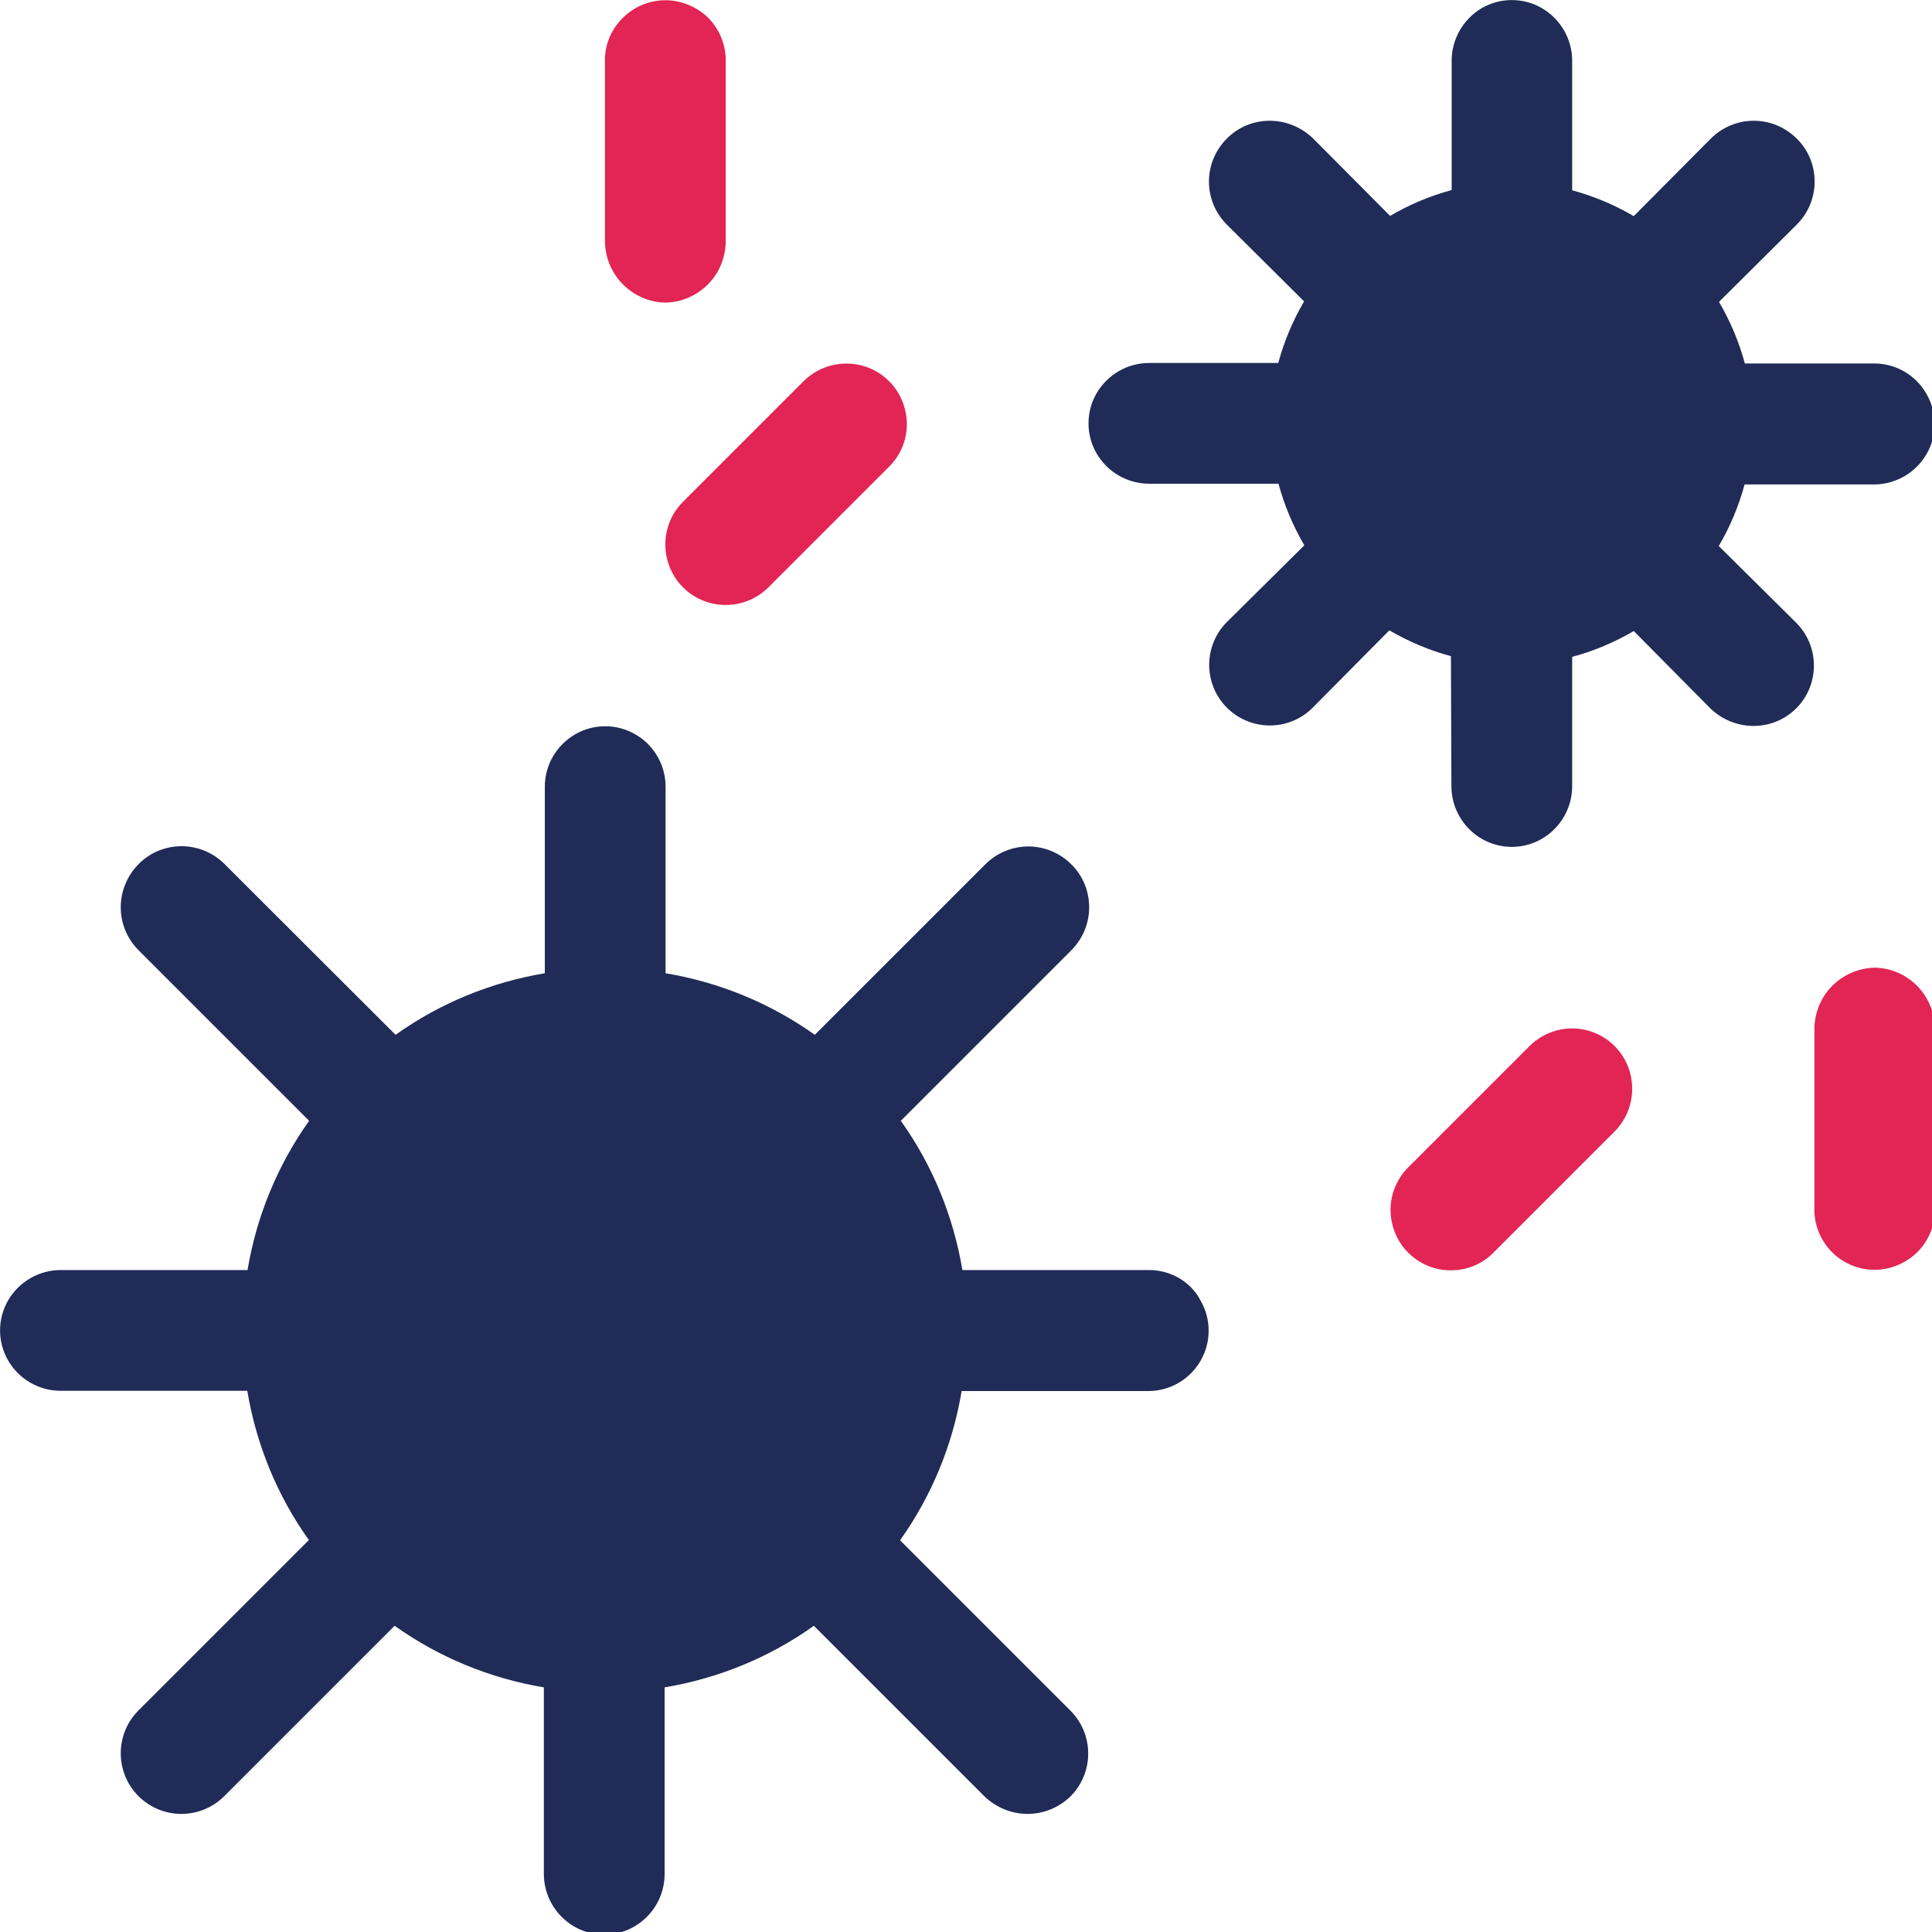 <?xml version="1.0" encoding="utf-8"?>
<!-- Generator: Adobe Illustrator 26.5.0, SVG Export Plug-In . SVG Version: 6.00 Build 0)  -->
<svg version="1.1" id="Layer_1" xmlns="http://www.w3.org/2000/svg" xmlns:xlink="http://www.w3.org/1999/xlink" x="0px" y="0px"
	 viewBox="0 0 80 80" style="enable-background:new 0 0 80 80;" xml:space="preserve">
<style type="text/css">
	.st0{fill:#E22554;}
	.st1{fill:#202B57;}
</style>
<g>
	<path class="st0" d="M63.34,43.31l-5.01,5.01l0,0c-0.48,0.47-0.75,1.11-0.75,1.77c0,0.67,0.26,1.31,0.73,1.78
		c0.47,0.47,1.11,0.74,1.78,0.73c0.67,0,1.31-0.27,1.77-0.75l5.01-5.01l0,0c0.62-0.63,0.86-1.55,0.63-2.41
		c-0.23-0.86-0.9-1.53-1.76-1.76C64.89,42.44,63.98,42.68,63.34,43.31L63.34,43.31z"/>
	<path class="st0" d="M77.63,40.07c-0.68,0.01-1.32,0.3-1.79,0.78c-0.47,0.49-0.72,1.14-0.71,1.82v7.3
		c-0.03,0.68,0.22,1.34,0.69,1.84c0.47,0.49,1.12,0.77,1.8,0.77s1.33-0.28,1.81-0.77c0.47-0.49,0.72-1.15,0.69-1.84v-7.3
		c0.01-0.68-0.24-1.33-0.71-1.82C78.95,40.37,78.31,40.08,77.63,40.07L77.63,40.07z"/>
	<path class="st0" d="M28.28,24.32c0.47,0.47,1.11,0.73,1.77,0.73c0.66,0,1.3-0.26,1.77-0.73l5.01-5.01l0,0
		c0.63-0.63,0.87-1.55,0.63-2.41c-0.23-0.86-0.9-1.53-1.76-1.76c-0.86-0.23-1.78,0.01-2.41,0.63l-5.01,5.01
		c-0.47,0.47-0.73,1.1-0.73,1.77C27.55,23.2,27.81,23.85,28.28,24.32L28.28,24.32z"/>
	<path class="st0" d="M27.55,12.53c0.68-0.01,1.32-0.3,1.79-0.78c0.47-0.49,0.72-1.14,0.71-1.82V2.61c0.03-0.68-0.22-1.34-0.69-1.84
		c-0.48-0.48-1.13-0.76-1.81-0.76s-1.33,0.28-1.8,0.77c-0.48,0.49-0.73,1.15-0.7,1.83v7.31c-0.01,0.68,0.24,1.33,0.71,1.82
		C26.23,12.23,26.87,12.52,27.55,12.53L27.55,12.53z"/>
	<path class="st1" d="M60.1,32.56c0,0.89,0.48,1.72,1.25,2.17c0.77,0.45,1.73,0.45,2.5,0c0.77-0.45,1.25-1.28,1.25-2.17V27.2
		c0.89-0.24,1.75-0.6,2.55-1.07l3.18,3.21l0,0c0.48,0.46,1.12,0.72,1.78,0.72c0.66,0,1.3-0.26,1.77-0.73s0.73-1.11,0.73-1.77
		c0-0.66-0.26-1.3-0.73-1.77l-3.21-3.18l0,0c0.47-0.8,0.83-1.66,1.07-2.55h5.36c0.89,0,1.72-0.48,2.17-1.25
		c0.45-0.77,0.45-1.73,0-2.5c-0.44-0.78-1.27-1.26-2.16-1.26h-5.36c-0.24-0.89-0.6-1.75-1.07-2.55L74.4,9.3l0,0
		c0.47-0.47,0.74-1.11,0.74-1.78s-0.26-1.31-0.74-1.78C73.93,5.27,73.29,5,72.62,5c-0.67,0-1.31,0.27-1.78,0.74l-3.19,3.21
		c-0.8-0.47-1.66-0.83-2.55-1.07V2.51c0-0.89-0.48-1.72-1.25-2.17c-0.77-0.45-1.73-0.45-2.5,0c-0.76,0.45-1.24,1.28-1.24,2.17v5.36
		c-0.89,0.24-1.75,0.6-2.55,1.07l-3.19-3.21C53.89,5.27,53.25,5,52.58,5c-0.67,0-1.31,0.26-1.78,0.74
		c-0.47,0.47-0.74,1.11-0.74,1.78c0,0.67,0.27,1.31,0.74,1.78L54,12.48l0,0c-0.47,0.8-0.83,1.66-1.07,2.55h-5.35
		c-0.89,0-1.72,0.48-2.17,1.25c-0.45,0.77-0.45,1.73,0,2.5c0.45,0.77,1.28,1.25,2.17,1.25h5.36c0.24,0.89,0.6,1.75,1.07,2.55
		l-3.21,3.18l0,0c-0.47,0.47-0.73,1.11-0.73,1.77c0,0.66,0.26,1.3,0.73,1.77c0.48,0.48,1.12,0.74,1.78,0.74s1.3-0.26,1.77-0.73
		l3.18-3.21l0,0c0.8,0.47,1.66,0.83,2.55,1.07L60.1,32.56z"/>
	<path class="st1" d="M47.58,52.59h-7.73c-0.37-2.22-1.24-4.35-2.55-6.18l7.06-7.06c0.47-0.47,0.74-1.11,0.74-1.78
		c0-0.67-0.26-1.31-0.74-1.78c-0.47-0.47-1.11-0.74-1.78-0.74s-1.31,0.27-1.78,0.74l-7.06,7.06c-1.84-1.31-3.96-2.18-6.18-2.55
		v-7.73c0-0.89-0.48-1.72-1.25-2.16c-0.77-0.45-1.73-0.45-2.5,0c-0.77,0.45-1.25,1.27-1.25,2.16v7.73
		c-2.22,0.37-4.35,1.24-6.18,2.55L9.3,35.78c-0.47-0.47-1.11-0.74-1.78-0.74s-1.31,0.26-1.78,0.74C5.27,36.25,5,36.9,5,37.57
		c0,0.67,0.27,1.31,0.74,1.78l7.06,7.06c-1.31,1.84-2.18,3.96-2.55,6.18H2.51c-0.89,0-1.72,0.48-2.17,1.25s-0.45,1.73,0,2.5
		s1.27,1.25,2.17,1.25h7.73c0.37,2.22,1.24,4.35,2.55,6.18l-7.06,7.06c-0.47,0.47-0.73,1.11-0.73,1.77c0,0.66,0.26,1.3,0.73,1.77
		c0.48,0.48,1.12,0.74,1.78,0.74s1.3-0.26,1.77-0.73l7.06-7.06c1.84,1.31,3.96,2.18,6.18,2.55v7.73c0,0.89,0.48,1.72,1.25,2.17
		c0.77,0.45,1.73,0.45,2.5,0c0.77-0.45,1.25-1.27,1.25-2.17v-7.73c2.22-0.37,4.35-1.24,6.18-2.55l7.06,7.06
		c0.49,0.47,1.13,0.73,1.79,0.73s1.3-0.26,1.78-0.73c0.47-0.47,0.73-1.11,0.73-1.77s-0.26-1.3-0.73-1.77l-7.06-7.06
		c1.31-1.84,2.18-3.96,2.55-6.18h7.73c0.89,0,1.72-0.48,2.16-1.25c0.45-0.77,0.45-1.73,0-2.5C49.31,53.07,48.47,52.59,47.58,52.59
		L47.58,52.59z"/>
</g>
</svg>
